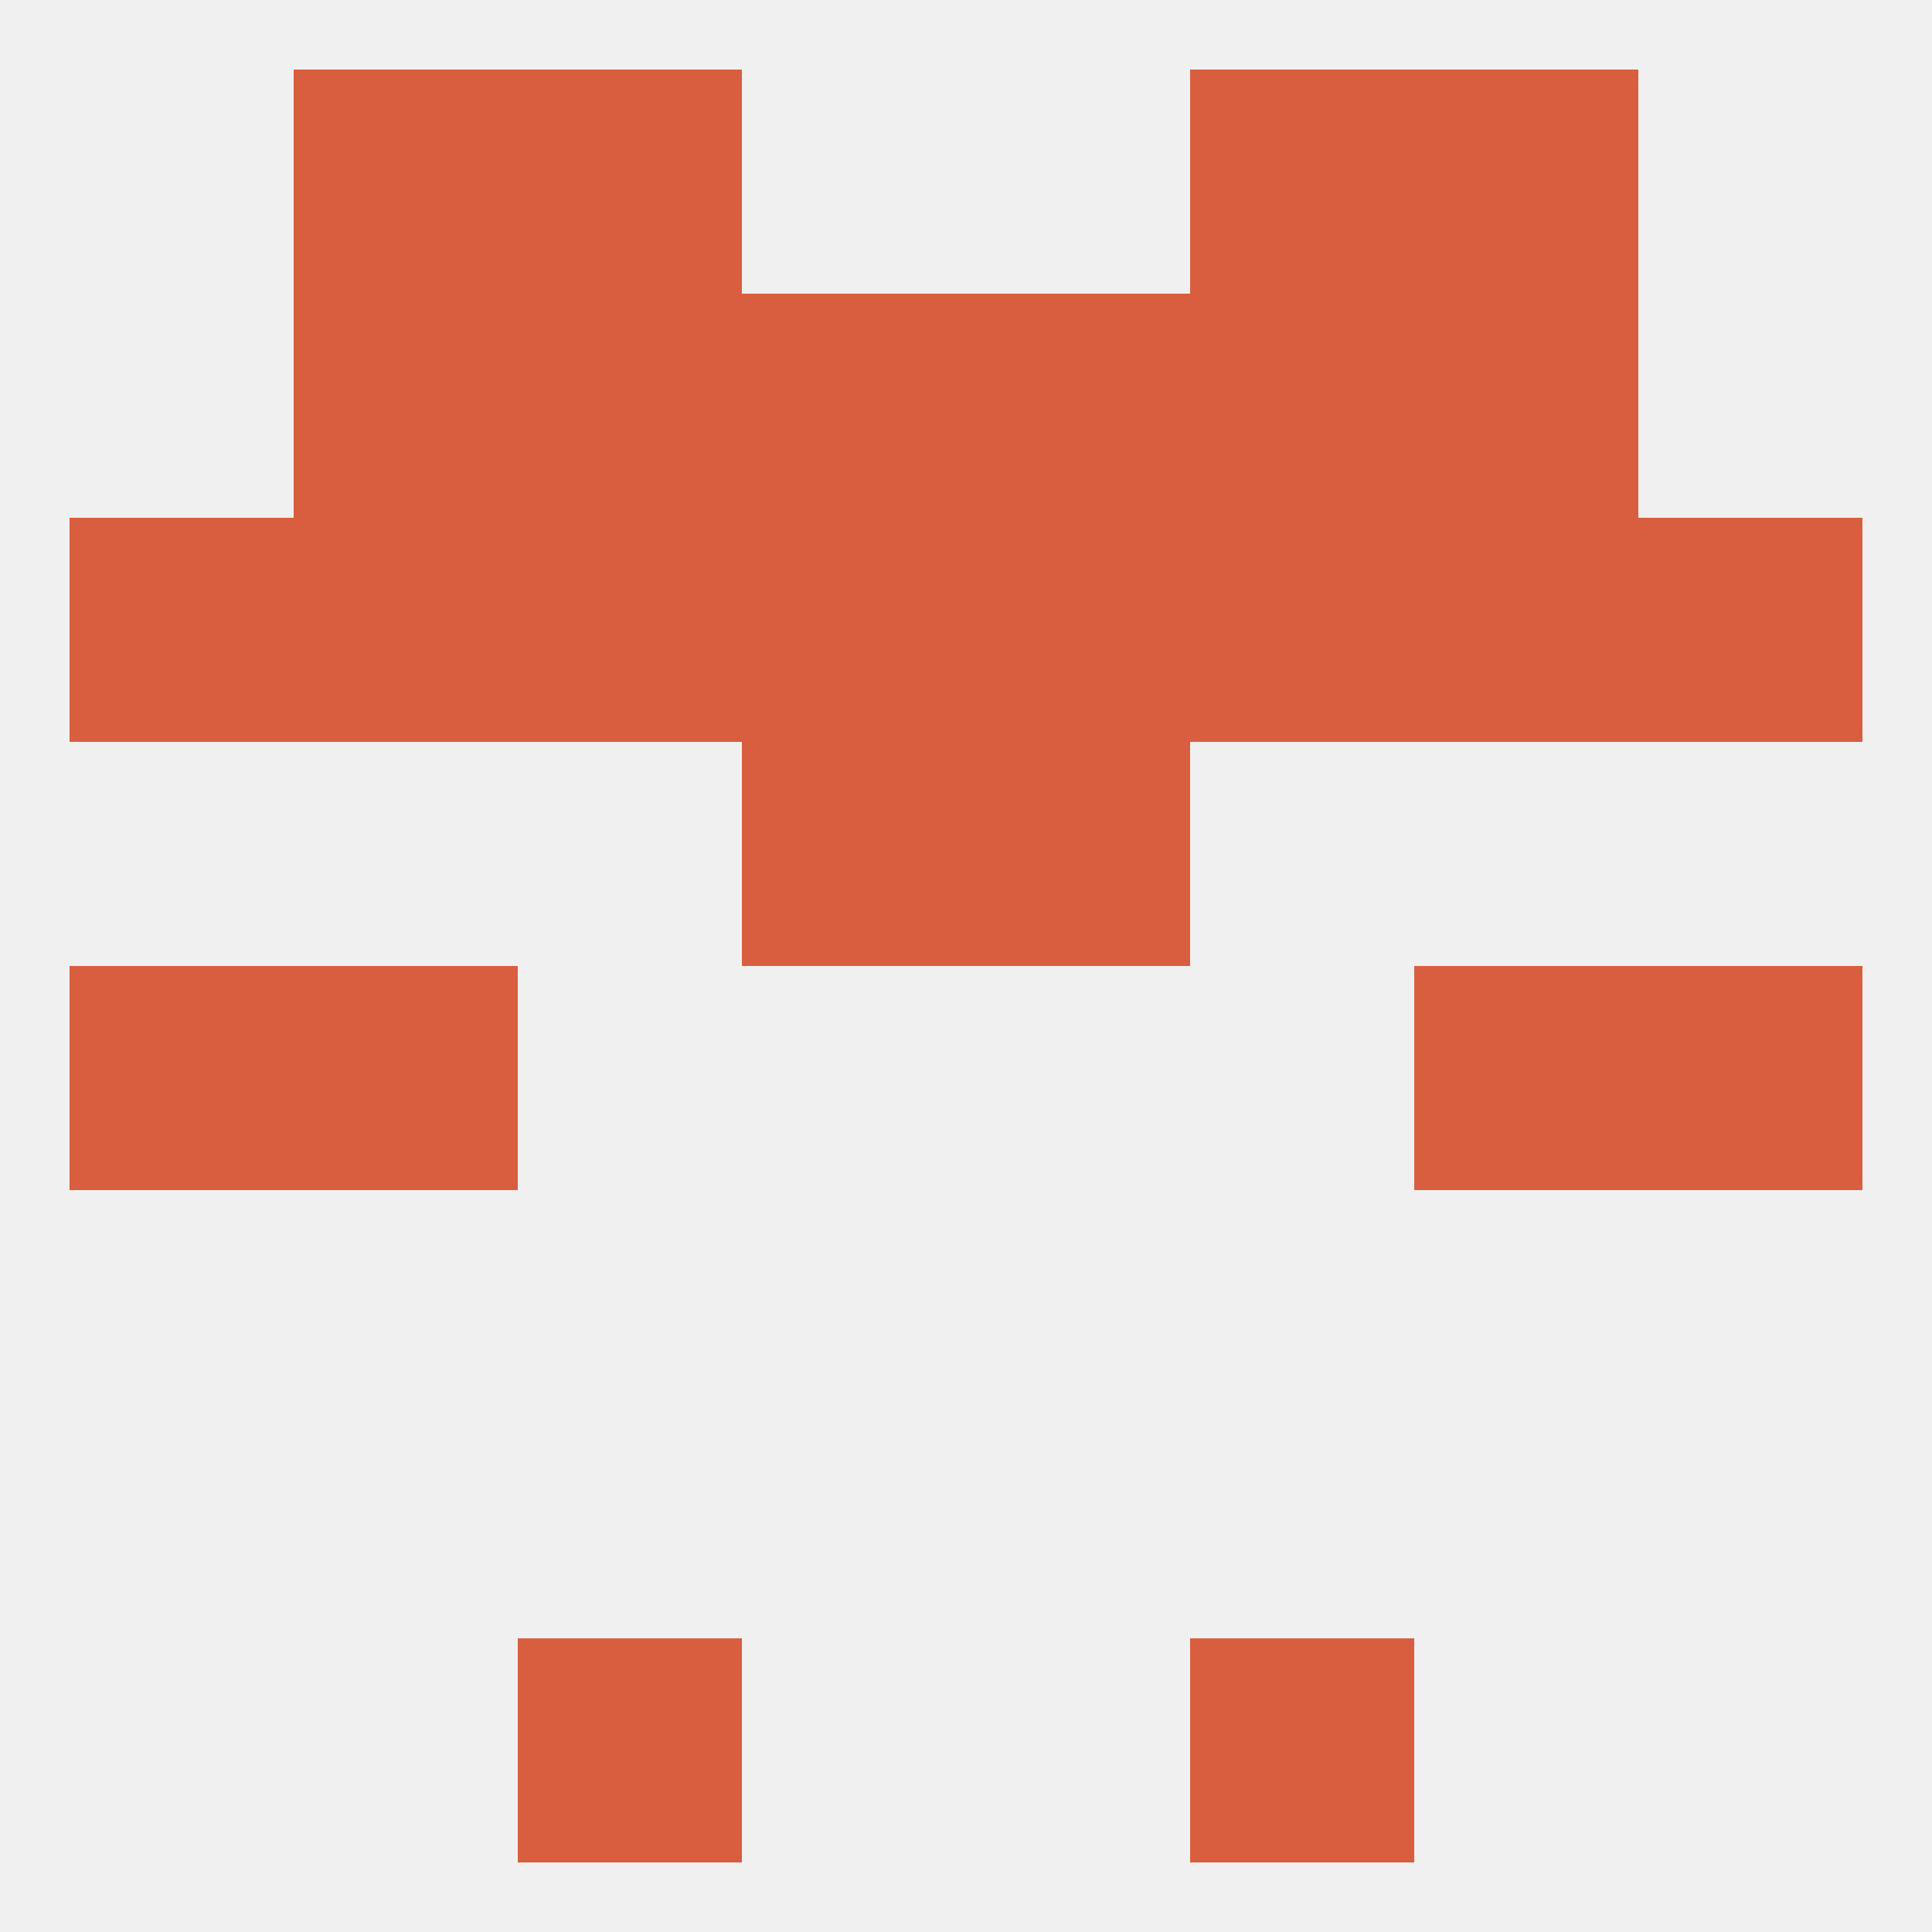 
<!--   <?xml version="1.0"?> -->
<svg version="1.1" baseprofile="full" xmlns="http://www.w3.org/2000/svg" xmlns:xlink="http://www.w3.org/1999/xlink" xmlns:ev="http://www.w3.org/2001/xml-events" width="250" height="250" viewBox="0 0 250 250" >
	<rect width="100%" height="100%" fill="rgba(240,240,240,255)"/>

	<rect x="96" y="38" width="29" height="29" fill="rgba(217,94,63,255)"/>
	<rect x="125" y="38" width="29" height="29" fill="rgba(217,94,63,255)"/>
	<rect x="38" y="38" width="29" height="29" fill="rgba(217,94,63,255)"/>
	<rect x="183" y="38" width="29" height="29" fill="rgba(217,94,63,255)"/>
	<rect x="67" y="38" width="29" height="29" fill="rgba(217,94,63,255)"/>
	<rect x="154" y="38" width="29" height="29" fill="rgba(217,94,63,255)"/>
	<rect x="96" y="96" width="29" height="29" fill="rgba(217,94,63,255)"/>
	<rect x="125" y="96" width="29" height="29" fill="rgba(217,94,63,255)"/>
	<rect x="67" y="9" width="29" height="29" fill="rgba(217,94,63,255)"/>
	<rect x="154" y="9" width="29" height="29" fill="rgba(217,94,63,255)"/>
	<rect x="38" y="9" width="29" height="29" fill="rgba(217,94,63,255)"/>
	<rect x="183" y="9" width="29" height="29" fill="rgba(217,94,63,255)"/>
	<rect x="154" y="212" width="29" height="29" fill="rgba(217,94,63,255)"/>
	<rect x="67" y="212" width="29" height="29" fill="rgba(217,94,63,255)"/>
	<rect x="38" y="125" width="29" height="29" fill="rgba(217,94,63,255)"/>
	<rect x="183" y="125" width="29" height="29" fill="rgba(217,94,63,255)"/>
	<rect x="9" y="125" width="29" height="29" fill="rgba(217,94,63,255)"/>
	<rect x="212" y="125" width="29" height="29" fill="rgba(217,94,63,255)"/>
	<rect x="38" y="67" width="29" height="29" fill="rgba(217,94,63,255)"/>
	<rect x="9" y="67" width="29" height="29" fill="rgba(217,94,63,255)"/>
	<rect x="125" y="67" width="29" height="29" fill="rgba(217,94,63,255)"/>
	<rect x="67" y="67" width="29" height="29" fill="rgba(217,94,63,255)"/>
	<rect x="183" y="67" width="29" height="29" fill="rgba(217,94,63,255)"/>
	<rect x="212" y="67" width="29" height="29" fill="rgba(217,94,63,255)"/>
	<rect x="96" y="67" width="29" height="29" fill="rgba(217,94,63,255)"/>
	<rect x="154" y="67" width="29" height="29" fill="rgba(217,94,63,255)"/>
</svg>